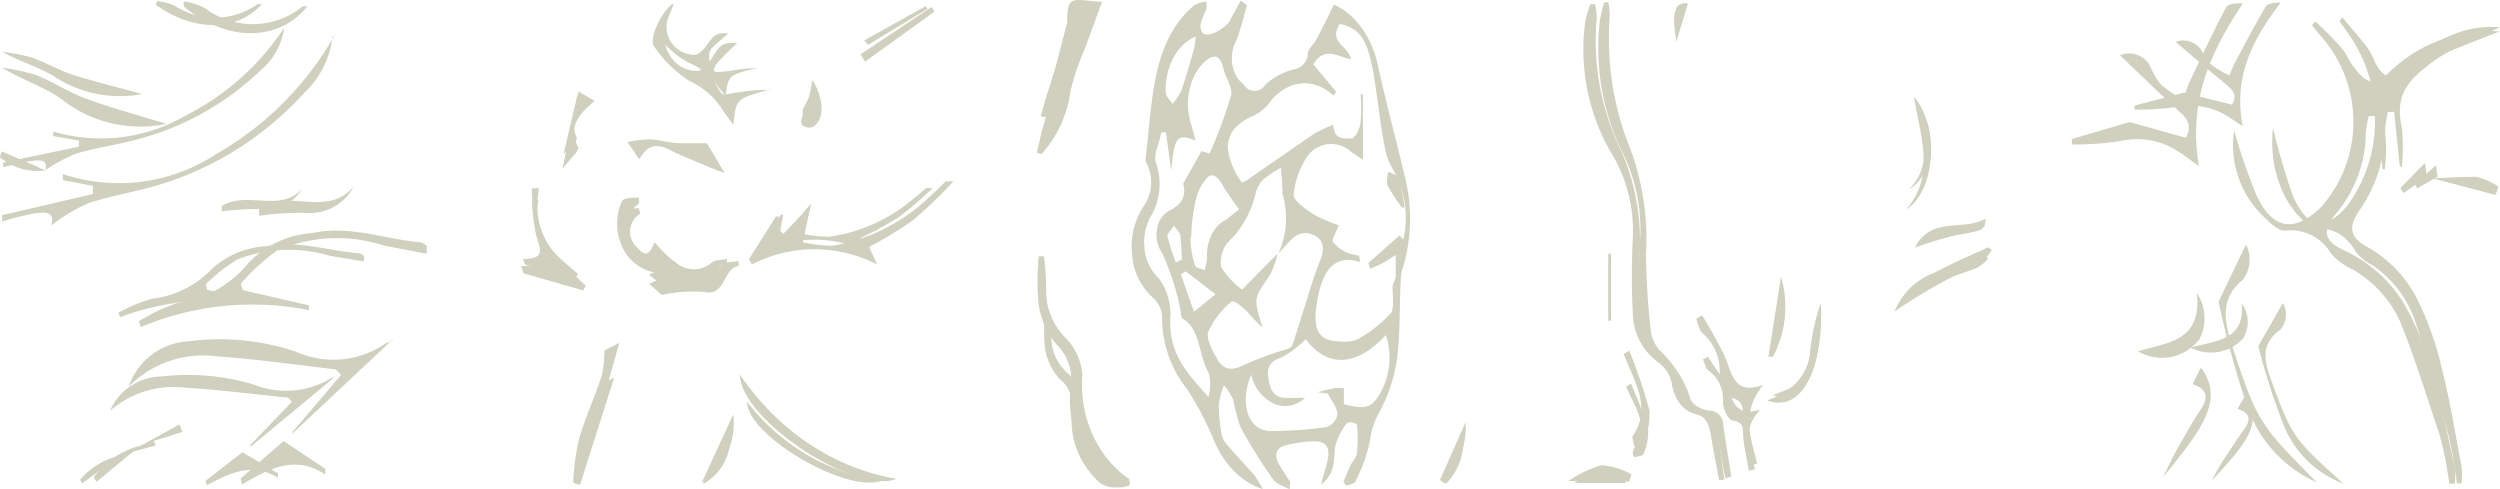 <svg xmlns="http://www.w3.org/2000/svg" width="416.86" height="81.606" viewBox="0 0 416.86 81.606"><defs><style>.a{opacity:0.591;}.b{fill:#afaf92;}</style></defs><g class="a" transform="translate(-1.21 82.786) rotate(-90)"><path class="b" d="M8.306,24.857A13.984,13.984,0,0,0,2.962,16.84l-.756.448,6.2,7.524,2.117,6.807,1.26-.493ZM52.82,405.895l2.571-.313-4.184-4.12-.857.493,2.722,3.986-3.025,11.376,1.462.4a12.062,12.062,0,0,0,1.563-3.628C53.072,411.358,52.87,408.627,52.82,405.895Zm1.512-7.39v.358a26.584,26.584,0,0,0,6.554,0c5.495-1.478,7.814,1.612,10.082,4.971a29.1,29.1,0,0,1,2.47,4.479c1.26,2.956,2.42,6,3.882,9.719a24.2,24.2,0,0,0-7.108-18.721c-2.117-2.15-1.361-3.493.4-5.016s2.672-1.612,3.831-2.553a58.469,58.469,0,0,0,4.537-4.479l-.655-.537-2.269,1.881a21.5,21.5,0,0,1-27.979-.314C43.7,383.815,44.2,380.187,50,377.456a98.751,98.751,0,0,1,10.788-3.717,16.485,16.485,0,0,0-14.821,5.419c-.857.851-1.966,2.105-1.865,3.045a7.849,7.849,0,0,1-3.831,7.7,9.781,9.781,0,0,0-2.47,3.269,19.067,19.067,0,0,1-8.973,8.285c-6.2,2.508-12.653,4.479-19.056,6.628A63.647,63.647,0,0,1,1.9,409.612v.9a10.088,10.088,0,0,0,2.823,0c5.6-1.254,11.191-2.329,16.636-3.986a46.862,46.862,0,0,0,11.091-4.792,22.911,22.911,0,0,0,8.419-9.808c1.613-3.314,3.277-3.538,6.251-1.03a21.192,21.192,0,0,0,13.309,4.792,20,20,0,0,1,2.773.493v1.254ZM2.811,288.914l.252.985c2.873-.448,5.7-.94,8.62-1.344a2.4,2.4,0,0,0,2.42-2.418c.2-1.523,1.159-2.911,2.168-3.135a16.847,16.847,0,0,0,8.368-5.912,5.789,5.789,0,0,1,3.327-1.567,104.205,104.205,0,0,1,12.3-.9,37.456,37.456,0,0,0,17.342-3.18,41.834,41.834,0,0,1,21.98-3.986,13.083,13.083,0,0,0,2.269-.269v-.806a19.12,19.12,0,0,0-3.025-.851A34.178,34.178,0,0,0,57.357,269.7a25,25,0,0,1-14.67,3.762q-6.07-.3-12.149,0a10.354,10.354,0,0,0-8.57,4.479,5.963,5.963,0,0,1-3.126,2.015,5.893,5.893,0,0,0-5.041,4.479c-.454,2.374-2.067,2.821-4.134,3.225S4.979,288.421,2.811,288.914Zm52.025,78.957c10.939-1.881,19.207,2.015,27.172,7.345,0-1.209,0-2.508-.857-2.911-3.831-2.015-7.763-3.852-11.7-5.733-1.109-.537-2.319-.94-3.478-1.388a24.227,24.227,0,0,1,2.319-3.493A10.177,10.177,0,0,1,71.17,359.9a3.971,3.971,0,0,0,2.168-5.2c-3.327,3.493-6.3,6.539-9.175,9.674-1.21,1.3-2.319,2.553-4.587,1.3l2.621-9.36-2.823-9.629h-.907a50.193,50.193,0,0,0,.6,8.285,12.375,12.375,0,0,1-1.865,9.584C56.651,365.5,55.945,366.3,54.836,367.871ZM10.524,49.982h-.252L25.95,66.687c-.454,0-.4-.806-.706-1.254a15.28,15.28,0,0,1-1.361-14.824,39.736,39.736,0,0,0,1.764-17.914,11.178,11.178,0,0,0-7.562-10.032A17.437,17.437,0,0,1,23.127,37.4c-.454,6.628-1.412,13.212-2.168,19.8,0,0-.4.4-.907.9ZM40.317,72.375h1.21a2.6,2.6,0,0,0,.6-.9c.5-6.046,2.924-11.913,1.563-18.183a16.109,16.109,0,0,0-5.041-10.7,18.485,18.485,0,0,1-6.6-11.734,28.59,28.59,0,0,0-3.075-6.494l-.958.314A48.115,48.115,0,0,1,30.84,52.714h.807L34.167,41.7l1.059-.358a34.551,34.551,0,0,1,5.545,6.046A25.176,25.176,0,0,1,41.578,65.3c-.454,2.418-.857,4.658-1.311,6.852Zm36.145-15.5A52.365,52.365,0,0,1,57,37.487a29.637,29.637,0,0,1-3.478-25.8H52.517l-.958,5.016H50.2L46.669,1.568H45.611a47.453,47.453,0,0,1,1.311,5.106c.252,1.7.655,3.807-1.966,3.09a29.353,29.353,0,0,1,3.68,6.091C50,19.93,50.6,24.185,51.912,28.305a53.552,53.552,0,0,0,15.124,23.6,15.189,15.189,0,0,0,9.427,4.747ZM1.651,189.579c.655,0,1.109,0,1.21-.358,3.7-5.185,10.359-8.091,17.241-7.524a9.954,9.954,0,0,0,5.949-2.642,11.02,11.02,0,0,1,8.368-3.4q2.706-.045,5.394-.358v-.9a44.524,44.524,0,0,0-8.116,0,13.928,13.928,0,0,0-6.554,2.956,8,8,0,0,1-6.7,2.418A19.494,19.494,0,0,0,3.315,184.25a4.188,4.188,0,0,0-1.664,5.329Zm55.453-15.5-.252.806a19.6,19.6,0,0,0,10.587,4.837A40.983,40.983,0,0,1,74.4,182.1l7.864,2.866c0-2.239.655-4.12,0-5.016s-3.025-.493-4.587-.717l-1.21-.313-8.57-1.971-7.209-2.015Zm-8.469-66.328h.958c0-.985,0-2.508-.555-2.821a9.148,9.148,0,0,0-7.249-.135,7.543,7.543,0,0,0-4.548,5.017,19.386,19.386,0,0,1-.655,2.6l-1.361-2.956-1.865,2.1a23.66,23.66,0,0,1,.5,7.121c-.807,3.493,4.033,3.135,4.335,5.688h.857c-.3-1.075,0-2.329-.807-2.956a4.892,4.892,0,0,1,0-7.031,28.418,28.418,0,0,1,3.932-4.031c-2.42-.851-2.621-2.06-.655-3.493a5.031,5.031,0,0,1,3.793-1.048A4.7,4.7,0,0,1,48.635,107.755Zm0,28.708-6.4-5.419.706-.582,3.529.582V130.6l-7.108-4.479-.907.448a22.747,22.747,0,0,1,0,20.87l2.924-1.3a65.207,65.207,0,0,0,4.487,7.345,74,74,0,0,0,6.453,6.718c0-.941,0-1.164,0-1.254-.706-.806-1.563-1.568-2.269-2.418A30.647,30.647,0,0,1,41.578,140a20.883,20.883,0,0,1,.6-4.926Zm18.9-6.628a25.768,25.768,0,0,0-.4-5.553c0-.985-.706-2.553,0-2.866,1.462-1.03,3.327-2.06,5.041-.493s2.168,2.15,3.226,3.225c0-2.195,0-2.777-2.47-4.165-.958-.627-2.117-1.568-2.218-2.463a5.23,5.23,0,0,1,2.491-4.542,6.739,6.739,0,0,1,5.625-.743l3.075,1.164c-1.311-1.971-5.949-4.031-7.058-3.135a20.548,20.548,0,0,0-5.747,5.822,13.158,13.158,0,0,1-5.041,5.733c-.756.493-1.412,1.03-2.319,1.7,4.335.4,4.335.4,5.9,6.091ZM32.252,371.141a154.618,154.618,0,0,0-16.686,4.523,21.608,21.608,0,0,0-13.46,11.868c9.377-9.271,10.082-9.943,21.627-13.749,3.932-1.254,8.57-3.045,12.149,1.388a5.544,5.544,0,0,0,5.9.538ZM61.894,28.932c1.311-4.12,2.571-8.957,4.235-13.436,1.059-2.866,2.823-5.509,3.932-8.33a35.355,35.355,0,0,0,1.21-5.643c-2.218,3.672-3.378,7.7-5.8,10.659a21.154,21.154,0,0,0-3.579,16.75ZM20.1,124.595c-7.461,0-20.165,19.258-17.392,26.11C4.459,140.321,10.7,130.954,20.1,124.595ZM4.979,292.99l.252,1.209c4.235-.985,8.469-2.821,13.158,1.03-1.865-5.016,2.016-5.2,4.789-6.449a75.012,75.012,0,0,0,6.806-3.762l-.6-.985c-.807.358-1.966.493-2.369,1.03a8.167,8.167,0,0,1-6.906,2.866c-1.412,0-3.63,1.075-3.882,1.971-.555,2.284-2.067,1.881-3.781,2.015S7.55,292.631,4.979,292.99ZM24.085,101.978a18.175,18.175,0,0,1-4.235-.448c-3.579-1.164-7.007-2.777-10.637-3.807a40.95,40.95,0,0,0-7.108-.94l-.252,1.03L25.4,104.486ZM51.156,91.1V89.886a45.845,45.845,0,0,0-7.915.851c-2.722.761-5.041,1.747-5.041-2.6l-1.21.358-2.873,9.987.807.358c4.285-4.523,8.318-9.271,16.233-7.748ZM82.311,31.843H81.5c-6,7.211-5.949,15.809,0,20.646v-.806a13.19,13.19,0,0,1-.3-16.3A10.577,10.577,0,0,0,82.311,31.843ZM23.984,357.705A7.846,7.846,0,0,0,26,367.961a7.624,7.624,0,0,0,7.713-.448C25.6,368.409,25.5,362.721,23.984,357.705ZM58.667,119.086v-4.479c0-1.388.555-3.359.655-5.061a20.954,20.954,0,0,0-.454-3.717L56,107.8c3.126,1.791,2.823,3.717,1.311,6.18a61.679,61.679,0,0,0-3.63,8.061ZM2.761,41.338l-1.008.224c2.672,4.479,5.041,8.957,1.664,13.884h.958L9.012,48.5Zm48.7,18.855c-5.293-4.479-.252-10.659-3.73-15.765H46.569a48.785,48.785,0,0,1,.5,7.479,8.333,8.333,0,0,0,4.386,8.285ZM40.771,333.386l.555-.627c-1.361-3.045-2.722-6.091-4.235-8.957a11.41,11.41,0,0,0-6.453-6.673c1.664,2.553,3.68,5.285,5.344,8.151,1.21,2.015,1.815,4.255,2.873,6.315a8.2,8.2,0,0,0,1.916,1.657Zm-25-37.531c-2.42,6.852,7.814,9.495,16.283,8.957a38.262,38.262,0,0,0-7.713-1.747,8.623,8.623,0,0,1-7.108-4.165A17.706,17.706,0,0,1,15.767,295.856ZM18.489,366.8c-.756,2.374-2.117,2.777-4.184,1.388s-4.285-2.6-6.3-3.762-3.428-1.7-5.041-2.553c7.663,6.225,12.855,10.435,18.3,6.315ZM66.38,320.354c-6.856,1.164-13.208,3.538-18.753-1.3,2.974,4.792,13.46,5.688,18.753,1.344Zm-42.3-47.473-.555-.94-1.916.806c-3.882,1.657-7.663,3.538-11.9.627,0,0-1.059.224-1.613.358s0,1.478.6,1.568a12.75,12.75,0,0,0,5.444.941,88.529,88.529,0,0,0,9.931-3.359Zm-21.828,0,1.21.358a12,12,0,0,0,1.512-5.016,18.993,18.993,0,0,0-2.621-5.464Zm39.019,47.652a65.692,65.692,0,0,1,1.966,6.4c.958,5.2.857,5.2,2.873,5.374C43.9,328.594,46.619,323.22,41.275,320.533ZM67.288,97.679,54.382,94.992C56,96.2,57.458,97.813,57.911,97.634c3.831-1.836,5.747.358,7.814,2.732ZM23.077,296.08v.761a17.915,17.915,0,0,0,13.359,1.344ZM73.489,144.7l-1.21.761L80.6,157.02l.807-.448ZM2,118.191a11.984,11.984,0,0,0,11.444,5.285Zm67.25,18.5a24.6,24.6,0,0,1-3.378-.537c-.958-.314-1.865-.9-2.823-1.209s-1.462,0-1.563.314a1.852,1.852,0,0,0,0,1.7C62.9,138.658,65.826,138.658,69.254,136.687ZM2.508,241.307l-.4.806a14.309,14.309,0,0,0,10.082,3.493ZM54.13,8.779l3.176-7.255-.958-.314A9.665,9.665,0,0,0,54.13,8.779ZM75.555,280.718l6.352,1.926C81.5,280.226,80.6,280,75.555,280.718ZM40.267,269.835v-.448H29.076v.448Z" transform="translate(0.234 0)"/><path class="b" d="M33.014,46.132a4.464,4.464,0,0,1-2.972,1.378A19.21,19.21,0,0,0,17.9,51.681a52.406,52.406,0,0,1-8.261,4.363c-4.234,1.712-7.3,4.722-8.412,8.267A24.779,24.779,0,0,0,3.547,62.9c1.864-1.646,3.627-3.33,5.541-4.937a3.911,3.911,0,0,1,1.864-.612,24.03,24.03,0,0,1,4.433-.383,15.355,15.355,0,0,1,3.173.842,11.247,11.247,0,0,1-2.418,1.569,35.175,35.175,0,0,0-4.433,1.148,78.613,78.613,0,0,0-8.714,5.4c-.957.612-1.209,1.8-1.813,2.871.957,0,1.209.191,1.36,0l2.367-1.531c1.864-1.187,3.173-.919,3.627.88a19.6,19.6,0,0,1,.655,4.823c0,2.143-1.259,2.718-3.929,1.952L1.986,74c1.813,2.45,4.13,2.105,6.3,2.373a10.1,10.1,0,0,1,3.979,1.99,1.707,1.707,0,0,1-.3,1.646,20.436,20.436,0,0,1-4.584,0c-.856,0-1.561-.8-2.367-1.187L2.439,77.747l-.655.459c.252.536.252,1.34.756,1.569a27.039,27.039,0,0,0,6.8,2.411,13.04,13.04,0,0,1,5.037,1.722A26.737,26.737,0,0,0,22.99,86.7c4.332.536,8.815.383,13.247.612a6.331,6.331,0,0,1,2.116.421,28.724,28.724,0,0,0,15.111.23c6.3-1.493,12.492-3.177,18.839-4.555,4.567-1.1,8.174-3.788,9.722-7.234-2.116-1.033-3.979-1.952-5.843-2.947-.806-.421-1.41-1.3-2.267-1.416a2.694,2.694,0,0,1-2.67-2.258,11.331,11.331,0,0,0-2.569-4.823,2.08,2.08,0,0,1,0-3.6A5.152,5.152,0,0,1,72.1,59.226a6.276,6.276,0,0,1,4.129.761c1.813.651,3.778,1.148,5.692,1.684l.756-1.033c-1.108-.612-2.166-1.225-3.324-1.8s-3.173-3.828-1.964-4.631,2.72.268,3.979.727h1.159a5.286,5.286,0,0,0-.655-2.105c-6.044-7.157-16.219-6.889-25.538-8.076a1.594,1.594,0,0,0-.907.23,6.933,6.933,0,0,1-6.85-.421A12.223,12.223,0,0,0,40.3,42.514a10.672,10.672,0,0,0-7.288,3.618ZM22.94,56.734c1.209-.842,3.576-1.914,4.483-1.531A13.9,13.9,0,0,1,32.46,59.03c.4.459-.907,1.914-1.713,2.756a22.755,22.755,0,0,0-2.569,2.488c5.037-1.569,4.735-1.493,8.764,1.225a14.269,14.269,0,0,0,3.929,1.34h-.3l-5.037-4.976c-.353-.344-1.108-.957-1.007-1.072A13.616,13.616,0,0,1,38.3,57.346a5.345,5.345,0,0,1,3.929,1,16.51,16.51,0,0,0,8.412,4.784,5.135,5.135,0,0,1,2.267,1.3,21.424,21.424,0,0,1,1.914,2.909l-3.778.268-.4-.077a14.053,14.053,0,0,1-10.074-.612h0c1.461,1.569,3.828,2.756,3.274,5.129s-2.418,2.794-4.735,1.722q-2.946-1.141-6.044-2.029c-2.569-.842-5.037-1.569-7.807-2.488-.554-.191-.705-1.072-.907-1.646a55.646,55.646,0,0,0-2.317-6.2c-1.007-1.99-1.159-3.368.756-4.67Zm14.607-5.282-3.828,4.976L30.8,52.83l6.246-2.182Zm1.461-1.646a39.151,39.151,0,0,1,4.433-1.416c.4,0,1.108.727,1.713,1.11-.554.383-1.058.957-1.662,1.072q-1.979.2-3.979.23Zm4.231,2.564a29.872,29.872,0,0,1,6.2.765,8.561,8.561,0,0,1,3.627,1.8c1.159,1.11,0,2.029-1.31,2.756a43.74,43.74,0,0,0-3.879,2.679c-.705-.919-1.36-1.646-1.864-2.45-1.061-1.913-3.625-3.088-6.347-2.909A12,12,0,0,1,37.7,54.59c.3-.574.4-1.454.856-1.608a17.473,17.473,0,0,1,4.684-.766ZM17,83.756c-2.267-1.378-2.519-2.411-1.612-5.933H18.1V76.56A29.654,29.654,0,0,0,17.4,73.5c-.252,1.033,0,1.608-.5,1.8s-2.065,1.454-3.123,1.454a2.67,2.67,0,0,1-2.216-1.875,69.358,69.358,0,0,1-.655-9.148c0-3.827,4.382-5.4,9.419-3.368a7.131,7.131,0,0,0-4.853,3.772,4.8,4.8,0,0,0,.975,5.223c0-1.072,0-2.143,0-3.177,0-2.067,1.461-2.794,3.677-2.985s2.619,1.072,3.173,2.45a18.114,18.114,0,0,0,2.922,3.828c-5.037,3.828-4.332,8.688.705,13.358A12.054,12.054,0,0,1,17,83.756ZM63.287,62.322a7.69,7.69,0,0,0,2.267,3.024c3.9,2.822,4.457,7.4,1.31,10.717l.6.5,4.584-3.828c3.123,1.875,1.259,4.057.856,6.277,2.317-.459,2.77-3.827,5.893-1.875-.756,3.827-3.425,4.823-8.966,5.741-4.181.689-8.412,1.072-12.442,1.952-2.015.421-3.627,1.837-5.591,2.45a16.564,16.564,0,0,1-8.966.459l.705-.612-4.584-5.205-1.007.268c.3.689.6,1.378.957,2.067s.907,1.454,1.36,2.22H37.044c-1.058,0-1.36-.459-2.065-.536-1.511,0-3.727.306-4.433-.306a22.528,22.528,0,0,1-4.231-5.32,5.382,5.382,0,0,1-.453-3.1c0-3.827,2.116-4.631,6.8-3.827s7.908,2.679,6.4,7.2l1.108-.23a8.857,8.857,0,0,1,.5-2.029,5.857,5.857,0,0,1,1.813-2.335c.3-.23,1.763.612,2.72,1a28,28,0,0,1,1.813-4.172c.806-1.3,2.418-3.483,3.224-3.368a13.528,13.528,0,0,1,6.8,2.526,4.894,4.894,0,0,1,.453,7.043A22.286,22.286,0,0,0,56.185,81h10.88v-.383a24.887,24.887,0,0,1-4.483,0c-1.108,0-2.821-.919-2.871-1.493,0-1.187-.353-2.947,2.267-3.062A22.4,22.4,0,0,0,60.567,73c-2.116-3.139-4.332-6.239-6.447-9.377-.655-.957-1.964-2.641-1.713-2.832a11.947,11.947,0,0,1,5.49-2.3c2.821-.153,4.433,1.761,5.39,3.828Zm13.4-9.186a14.811,14.811,0,0,1-2.065-.306c-2.317-.651-4.684-1.34-6.951-2.105a10.908,10.908,0,0,1-2.216-1.454c.6-.383,1.108-1,1.813-1.148C71.556,47.932,75.455,50.007,76.686,53.136ZM47.118,45.864a10.616,10.616,0,0,0,8.563.612c1.259-.421,3.274.574,5.037.919v.766l-6.4.88c5.692.5,6.246.957,5.037,4.057l3.073-.842c3.677-1.061,7.832-.082,10.074,2.373,1.209,1.378,1.36,2.526-1.209,3.139-1.511.344-3.224,1.569-4.382,1.263a77.159,77.159,0,0,1-9.722-3.6s.3-1.033.4-1.34l-5.44-3.062c-1.511.421-3.224.23-4.433-2.22a4.112,4.112,0,0,0-3.116-2.136,5.3,5.3,0,0,0-4.037.873,43.2,43.2,0,0,1-9.822,3.1c-.4,0-1.007,0-1.159.383-1.713,2.909-6.095,2.564-8.865,4.21a7.383,7.383,0,0,1-4.13,0c3.828-3.33,7.052-6.851,13.9-6.315a10.339,10.339,0,0,0,5.843-1.914,7.768,7.768,0,0,1,5.048-2.424,8.912,8.912,0,0,1,5.731,1.276Z" transform="translate(0 147.467)"/><path class="b" d="M54.381,105.628l9-.919v-1.072a23.767,23.767,0,0,0-2.813-.421A24.051,24.051,0,0,1,47.322,99.16c-3.018-2.143-4.706-1.952-6.343.88a20.954,20.954,0,0,1-8.542,8.382,52.565,52.565,0,0,1-11.253,4.1c-5.524,1.416-11.2,2.335-16.88,3.407a12.134,12.134,0,0,1-2.864,0v-.766a75.166,75.166,0,0,0,7.979-1.378c6.5-1.761,13.043-3.521,19.335-5.665a18.461,18.461,0,0,0,9.1-7.081,8.359,8.359,0,0,1,2.251-2.756c2.724-1.52,4.134-4.025,3.683-6.545,0-.8,1.023-1.875,1.893-2.6,3.478-3.51,9.266-5.292,15.038-4.631a113.477,113.477,0,0,0-10.946,3.177c-5.882,2.335-6.394,5.588-1.944,9.263a23.657,23.657,0,0,0,14.12,4.557,23.95,23.95,0,0,0,14.269-4.289l2.3-1.608.665.459c-1.535,1.225-2.967,2.526-4.6,3.827s-2.711,1.378-3.887,2.182-2.558,2.45-.409,4.287c5.126,4.414,7.718,10.163,7.212,16-1.483-3.177-2.66-5.78-3.939-8.306a24.027,24.027,0,0,0-2.506-3.828c-2.3-2.871-4.655-5.512-10.23-4.249a31.989,31.989,0,0,1-6.65,0Z" transform="translate(0.735 295.715)"/><path class="b" d="M1.57,80.342c2.283-.421,4.616-.919,6.949-1.3s3.7-.727,4.159-2.756c.453-1.955,2.481-3.486,5.072-3.827a6.446,6.446,0,0,0,3.094-1.493,11.04,11.04,0,0,1,8.623-3.827q6.108-.258,12.225,0A28.77,28.77,0,0,0,56.657,64a39.592,39.592,0,0,1,21.609-3.56,21.945,21.945,0,0,1,3.043.727v.689a15.409,15.409,0,0,1-2.283.23A48.659,48.659,0,0,0,56.91,65.491a43.682,43.682,0,0,1-17.652,2.641A123.163,123.163,0,0,0,26.78,68.9a6.306,6.306,0,0,0-3.348,1.34,17.176,17.176,0,0,1-8.42,5.052c-1.014.191-1.978,1.684-2.181,2.679A2.477,2.477,0,0,1,10.4,80.036c-2.942.344-5.783.765-8.674,1.148Z" transform="translate(1.103 207.544)"/><path class="b" d="M11.89,96.4c.842-1.34,1.378-2.029,1.8-2.756a11.674,11.674,0,0,0,1.416-8.191,48.188,48.188,0,0,1-.459-7.081h.689L17.478,86.6l-1.99,8c1.722,1.072,2.564,0,3.483-1.11,2.182-2.679,4.44-5.282,6.966-8.267a3.56,3.56,0,0,1-1.646,4.44,7.655,7.655,0,0,0-2.182,1.531,21.091,21.091,0,0,0-1.761,2.985c.88.383,1.8.727,2.641,1.186,2.985,1.608,5.971,3.177,8.88,4.9.536.344.612,1.454.651,2.488C26.473,98.12,20.2,94.79,11.89,96.4Z" transform="translate(49.853 278.766)"/><path class="b" d="M3.241,29.348l7.272,7c.383-.421.689-.574.689-.765.574-5.626,1.3-11.253,1.646-16.918A16.076,16.076,0,0,0,8.983,6a9.492,9.492,0,0,1,5.741,8.65,38.007,38.007,0,0,1-1.34,15.31,14.468,14.468,0,0,0,.957,12.746c.23.383.191.88.536,1.072L3.05,29.5Z" transform="translate(5.287 13.544)"/><path class="b" d="M15.871,47.248c.306-1.875.612-3.828.957-5.7a24.037,24.037,0,0,0-.612-15.31,28.552,28.552,0,0,0-4.172-5.32l-.919.268L9.211,30.6h-.5A45.93,45.93,0,0,0,6.57,6.638L7.3,6.37a25.912,25.912,0,0,1,2.335,5.55,16.382,16.382,0,0,0,4.937,9.99A14.544,14.544,0,0,1,18.4,31.057c1.033,5.359-.8,10.373-1.187,15.54a2.258,2.258,0,0,1-.459.766Z" transform="translate(23.332 14.59)"/><path class="b" d="M33.739,48.2a11.138,11.138,0,0,1-7-3.828A46.772,46.772,0,0,1,15.252,24.2c-1-3.521-1.454-7.157-2.488-10.64A25.874,25.874,0,0,0,9.97,8.354c1.99.612,1.722-1.148,1.493-2.641s-.651-2.909-1-4.363h.8l2.641,12.631h1.033l.727-4.287h.765A28.056,28.056,0,0,0,19.079,31.74,42.6,42.6,0,0,0,33.739,48.2Z" transform="translate(44.424 0.396)"/><path class="b" d="M1.54,52.887A3.828,3.828,0,0,1,2.8,48.409a13.7,13.7,0,0,1,11.483-3.827,5.7,5.7,0,0,0,5.091-2.143,10.066,10.066,0,0,1,5.052-2.411,30.047,30.047,0,0,1,6.162,0v.765a36.857,36.857,0,0,1-4.1.306,7.923,7.923,0,0,0-6.354,2.909,7.2,7.2,0,0,1-4.593,2.143,13.97,13.97,0,0,0-13.128,6.43S2.038,52.734,1.54,52.887Z" transform="translate(0.252 135.429)"/><path class="b" d="M12.471,39.81l2.756.766,5.32,1.684,6.507,1.684.919.268c1.187,0,2.909,0,3.483.612s0,2.373,0,4.287l-5.971-2.45A28.821,28.821,0,0,0,20.2,44.633a14.2,14.2,0,0,1-7.923-4.1Z" transform="translate(50.956 134.944)"/><path class="b" d="M19.425,27.477a3.521,3.521,0,0,0-5.665-.5c-1.493,1.225-1.34,2.258.5,2.985a23.234,23.234,0,0,0-2.985,3.445,4.555,4.555,0,0,0,0,6.009c.459.536.383,1.608.612,2.526h-.651c-.23-2.182-3.828-1.875-3.292-4.861A22.7,22.7,0,0,0,7.56,31l1.684-2.067,1.225,2.526a18.294,18.294,0,0,0,.5-2.22,6.239,6.239,0,0,1,8.956-4.44c.459.268.268,1.569.421,2.411Z" transform="translate(27.743 80.492)"/><path class="b" d="M16.278,37.835l-4.708-1.11a19.979,19.979,0,0,0-.459,4.21A27.482,27.482,0,0,0,17.5,55.059c.536.727,1.187,1.378,1.722,2.067V58.2a60.666,60.666,0,0,1-4.9-5.741,57.414,57.414,0,0,1-3.406-6.277L8.7,47.289a21.625,21.625,0,0,0,0-17.836l.689-.383,5.4,3.828v.383l-2.679-.5-.536.5Z" transform="translate(32.199 98.526)"/><path class="b" d="M17.851,42.316c-1.187-4.861-1.187-4.861-4.631-5.32.689-.574,1.187-1.033,1.761-1.454a10.947,10.947,0,0,0,3.828-4.9,16.765,16.765,0,0,1,4.363-4.976c.842-.766,4.363,1,5.359,2.679l-2.182-.88a4.631,4.631,0,0,0-6.315,4.325c0,.765.957,1.569,1.684,2.105,1.722,1.187,2.067,1.684,1.875,3.56-.8-.919-1.569-1.914-2.45-2.756s-2.832-.459-3.827.421c-.344.268,0,1.608,0,2.45A33.366,33.366,0,0,1,17.851,42.316Z" transform="translate(53.614 85.214)"/><path class="b" d="M24.357,83.76l7.2,4.1a3.827,3.827,0,0,1-4.478-.459c-2.718-3.828-6.239-2.258-9.224-1.187-8.842,3.253-9.3,3.827-16.42,11.75A17.224,17.224,0,0,1,11.649,87.817,107.17,107.17,0,0,1,24.357,83.76Z" transform="translate(0.707 294.006)"/><path class="b" d="M13.547,24.62A19.9,19.9,0,0,1,16.264,10.3c1.761-2.718,2.641-5.971,4.325-8.995a33.529,33.529,0,0,1-.919,4.823c-.842,2.411-2.182,4.67-2.985,7.119C15.5,17.118,14.542,21.1,13.547,24.62Z" transform="translate(53.555 0.283)"/><path class="b" d="M14.97,28.761a34.447,34.447,0,0,0-13.2,22.314C-.34,45.219,9.459,28.608,14.97,28.761Z" transform="translate(0.831 97.031)"/><path class="b" d="M2,72.015c1.837-.306,3.828-.766,5.473-.919s2.45.23,2.871-1.722c0-.765,1.875-1.608,2.947-1.684a5.894,5.894,0,0,0,5.435-2.45c.306-.459,1.187-.574,1.8-.88l.459.842c-1.684,1.072-3.368,2.3-5.167,3.215s-5.052,1.225-3.636,5.512c-3.56-3.292-6.775-1.722-9.99-.88Z" transform="translate(2.319 220.803)"/><path class="b" d="M18.259,26.99l1,2.143L1.38,23.43l.191-.88a27.825,27.825,0,0,1,5.4.8c2.756.88,5.359,2.258,8.076,3.253a12.324,12.324,0,0,0,3.215.383Z" transform="translate(0.566 74.493)"/><path class="b" d="M20.717,23.174c-6.009-1.3-9.071,2.756-12.325,6.583l-.612-.306,2.182-8.535.919-.306c0,3.828,1.646,2.871,3.828,2.22A31.079,31.079,0,0,1,20.6,22.1Z" transform="translate(28.731 67.816)"/><path class="b" d="M20.284,8.191a9.875,9.875,0,0,1-.727,2.871,12.4,12.4,0,0,0,.23,13.932v.689C15.155,21.549,15.155,14.2,19.672,8Z" transform="translate(62.319 19.199)"/><path class="b" d="M6.391,80.81c1.148,4.287,1.225,9.148,7.387,8.5a5.244,5.244,0,0,1-5.856.268A7.272,7.272,0,0,1,6.391,80.81Z" transform="translate(18.442 285.665)"/><path class="b" d="M15.478,35.984,11.65,38.4a56.189,56.189,0,0,1,2.756-6.89c1.148-2.105,1.378-3.827-1-5.282l2.182-1.684a20.056,20.056,0,0,1,.344,3.177c0,1.454-.421,2.871-.5,4.325S15.478,34.645,15.478,35.984Z" transform="translate(43.185 81.768)"/><path class="b" d="M2.126,10.17l4.746,6.124L3.35,22.227H2.623c2.641-4.325.766-8.114-1.263-11.865Z" transform="translate(0.509 25.334)"/><path class="b" d="M13.963,24.3a7.387,7.387,0,0,1-3.33-7.043,46.849,46.849,0,0,0-.383-6.392h.88C13.771,15.2,9.944,20.362,13.963,24.3Z" transform="translate(37.294 27.314)"/><path class="b" d="M14.783,85.7a6.507,6.507,0,0,1-1.454-1.646c-.8-1.761-1.263-3.828-2.182-5.4-1.263-2.45-2.794-4.784-4.057-6.966a9.339,9.339,0,0,1,4.9,5.7c1.148,2.564,2.182,5.167,3.215,7.655Z" transform="translate(24.921 247.043)"/><path class="b" d="M4.342,67c.421,1.033.689,1.914,1.11,2.718a6.468,6.468,0,0,0,5.4,3.56,26.334,26.334,0,0,1,5.856,1.378C10.275,75.153,2.505,72.894,4.342,67Z" transform="translate(12.547 229.8)"/><path class="b" d="M13.474,85.989l1.99,1.148c-4.134,3.521-8.076,0-13.894-5.4A40.124,40.124,0,0,1,5.4,83.922c1.148.8,3.215,2.105,4.784,3.253S12.9,88.017,13.474,85.989Z" transform="translate(1.103 288.295)"/><path class="b" d="M24.7,73.3c-3.828,3.827-11.98,2.947-14.238-1.11C14.67,76.324,19.493,74.3,24.7,73.3Z" transform="translate(40.783 247.371)"/><path class="b" d="M14.848,62.464a62.2,62.2,0,0,1-7.655,2.871,8.727,8.727,0,0,1-4.134-.8c-.268,0-.306-.88-.459-1.34s1.033-.459,1.225-.306c3.215,2.488,6.086.88,9.033-.536l1.454-.689Z" transform="translate(3.977 210.687)"/><path class="b" d="M1.46,68.069V59.61a17.186,17.186,0,0,1,2.067,4.67,11.215,11.215,0,0,1-1.148,4.1Z" transform="translate(0.792 204.104)"/><path class="b" d="M13.187,91.57v7a11.024,11.024,0,0,1-1.187,3.1l-1.11-.344,2.3-9.722Z" transform="translate(39.63 316.089)"/><path class="b" d="M9.2,72.51c4.057,2.3,1.99,6.89,3.828,10.066-1.531,0-1.454,0-2.182-4.593C10.387,76.146,9.7,74.386,9.2,72.51Z" transform="translate(32.997 249.367)"/><path class="b" d="M21.6,24.447l-1.187,2.3c-1.569-2.029-3.024-3.828-5.933-2.335-.344,0-1.454-1.225-2.679-2.258Z" transform="translate(45.257 73.018)"/><path class="b" d="M5.647,67.05l10.066,1.8A12.248,12.248,0,0,1,5.57,67.7Z" transform="translate(18.75 229.317)"/><path class="b" d="M16.2,33.25l5.7,10.219-.459.306L15.43,33.824Z" transform="translate(59.863 112.086)"/><path class="b" d="M1.41,27.33,10.1,31.846A8.765,8.765,0,0,1,1.41,27.33Z" transform="translate(0.65 91.08)"/><path class="b" d="M19.164,32.592c-2.6,1.684-4.823,1.684-5.818.23a1.761,1.761,0,0,1,0-1.454c0-.23.842-.383,1.187-.268s1.416.765,2.143,1.033A16.763,16.763,0,0,0,19.164,32.592Z" transform="translate(50.001 103.988)"/><path class="b" d="M1.736,54.82l7.157,3.56A10.143,10.143,0,0,1,1.43,55.509Z" transform="translate(0.707 186.836)"/><path class="b" d="M6.158,11.513,1.45,5.083,2.024,4.7a12.133,12.133,0,0,1,4.057,6.851Z" transform="translate(0.763 9.868)"/><path class="b" d="M11.8,7.678A8.995,8.995,0,0,1,13.487,1.21l.727.268Z" transform="translate(43.106 0)"/><path class="b" d="M16,63.846c4.1-.612,4.631-.421,4.823,1.646Z" transform="translate(61.474 217.039)"/><path class="b" d="M15.277,61.473H6.78V61.09h8.5Z" transform="translate(23.669 208.335)"/><path class="b" d="M12.952,94.408,11,91l.651-.421L14.828,94.1l-1.837.268Z" transform="translate(40.403 313.29)"/><path class="b" d="M2.66,6.518,5.3,11.839l-.957.459L2.737,6.48Z" transform="translate(4.185 14.901)"/><path class="b" d="M10.29,55.241v.383A37.855,37.855,0,0,0,15,54.743c.536,0,.842-1.148,1.263-1.722-.765,0-1.684-.459-2.3,0a26.525,26.525,0,0,0-3.674,2.22Z" transform="translate(37.93 179.781)"/><path class="b" d="M10.347,55.3a26.521,26.521,0,0,1,3.6-2.373c.612-.306,1.531,0,2.3,0-.421.574-.727,1.531-1.263,1.722a37.864,37.864,0,0,1-4.708.88Z" transform="translate(37.847 179.697)"/></g></svg>
